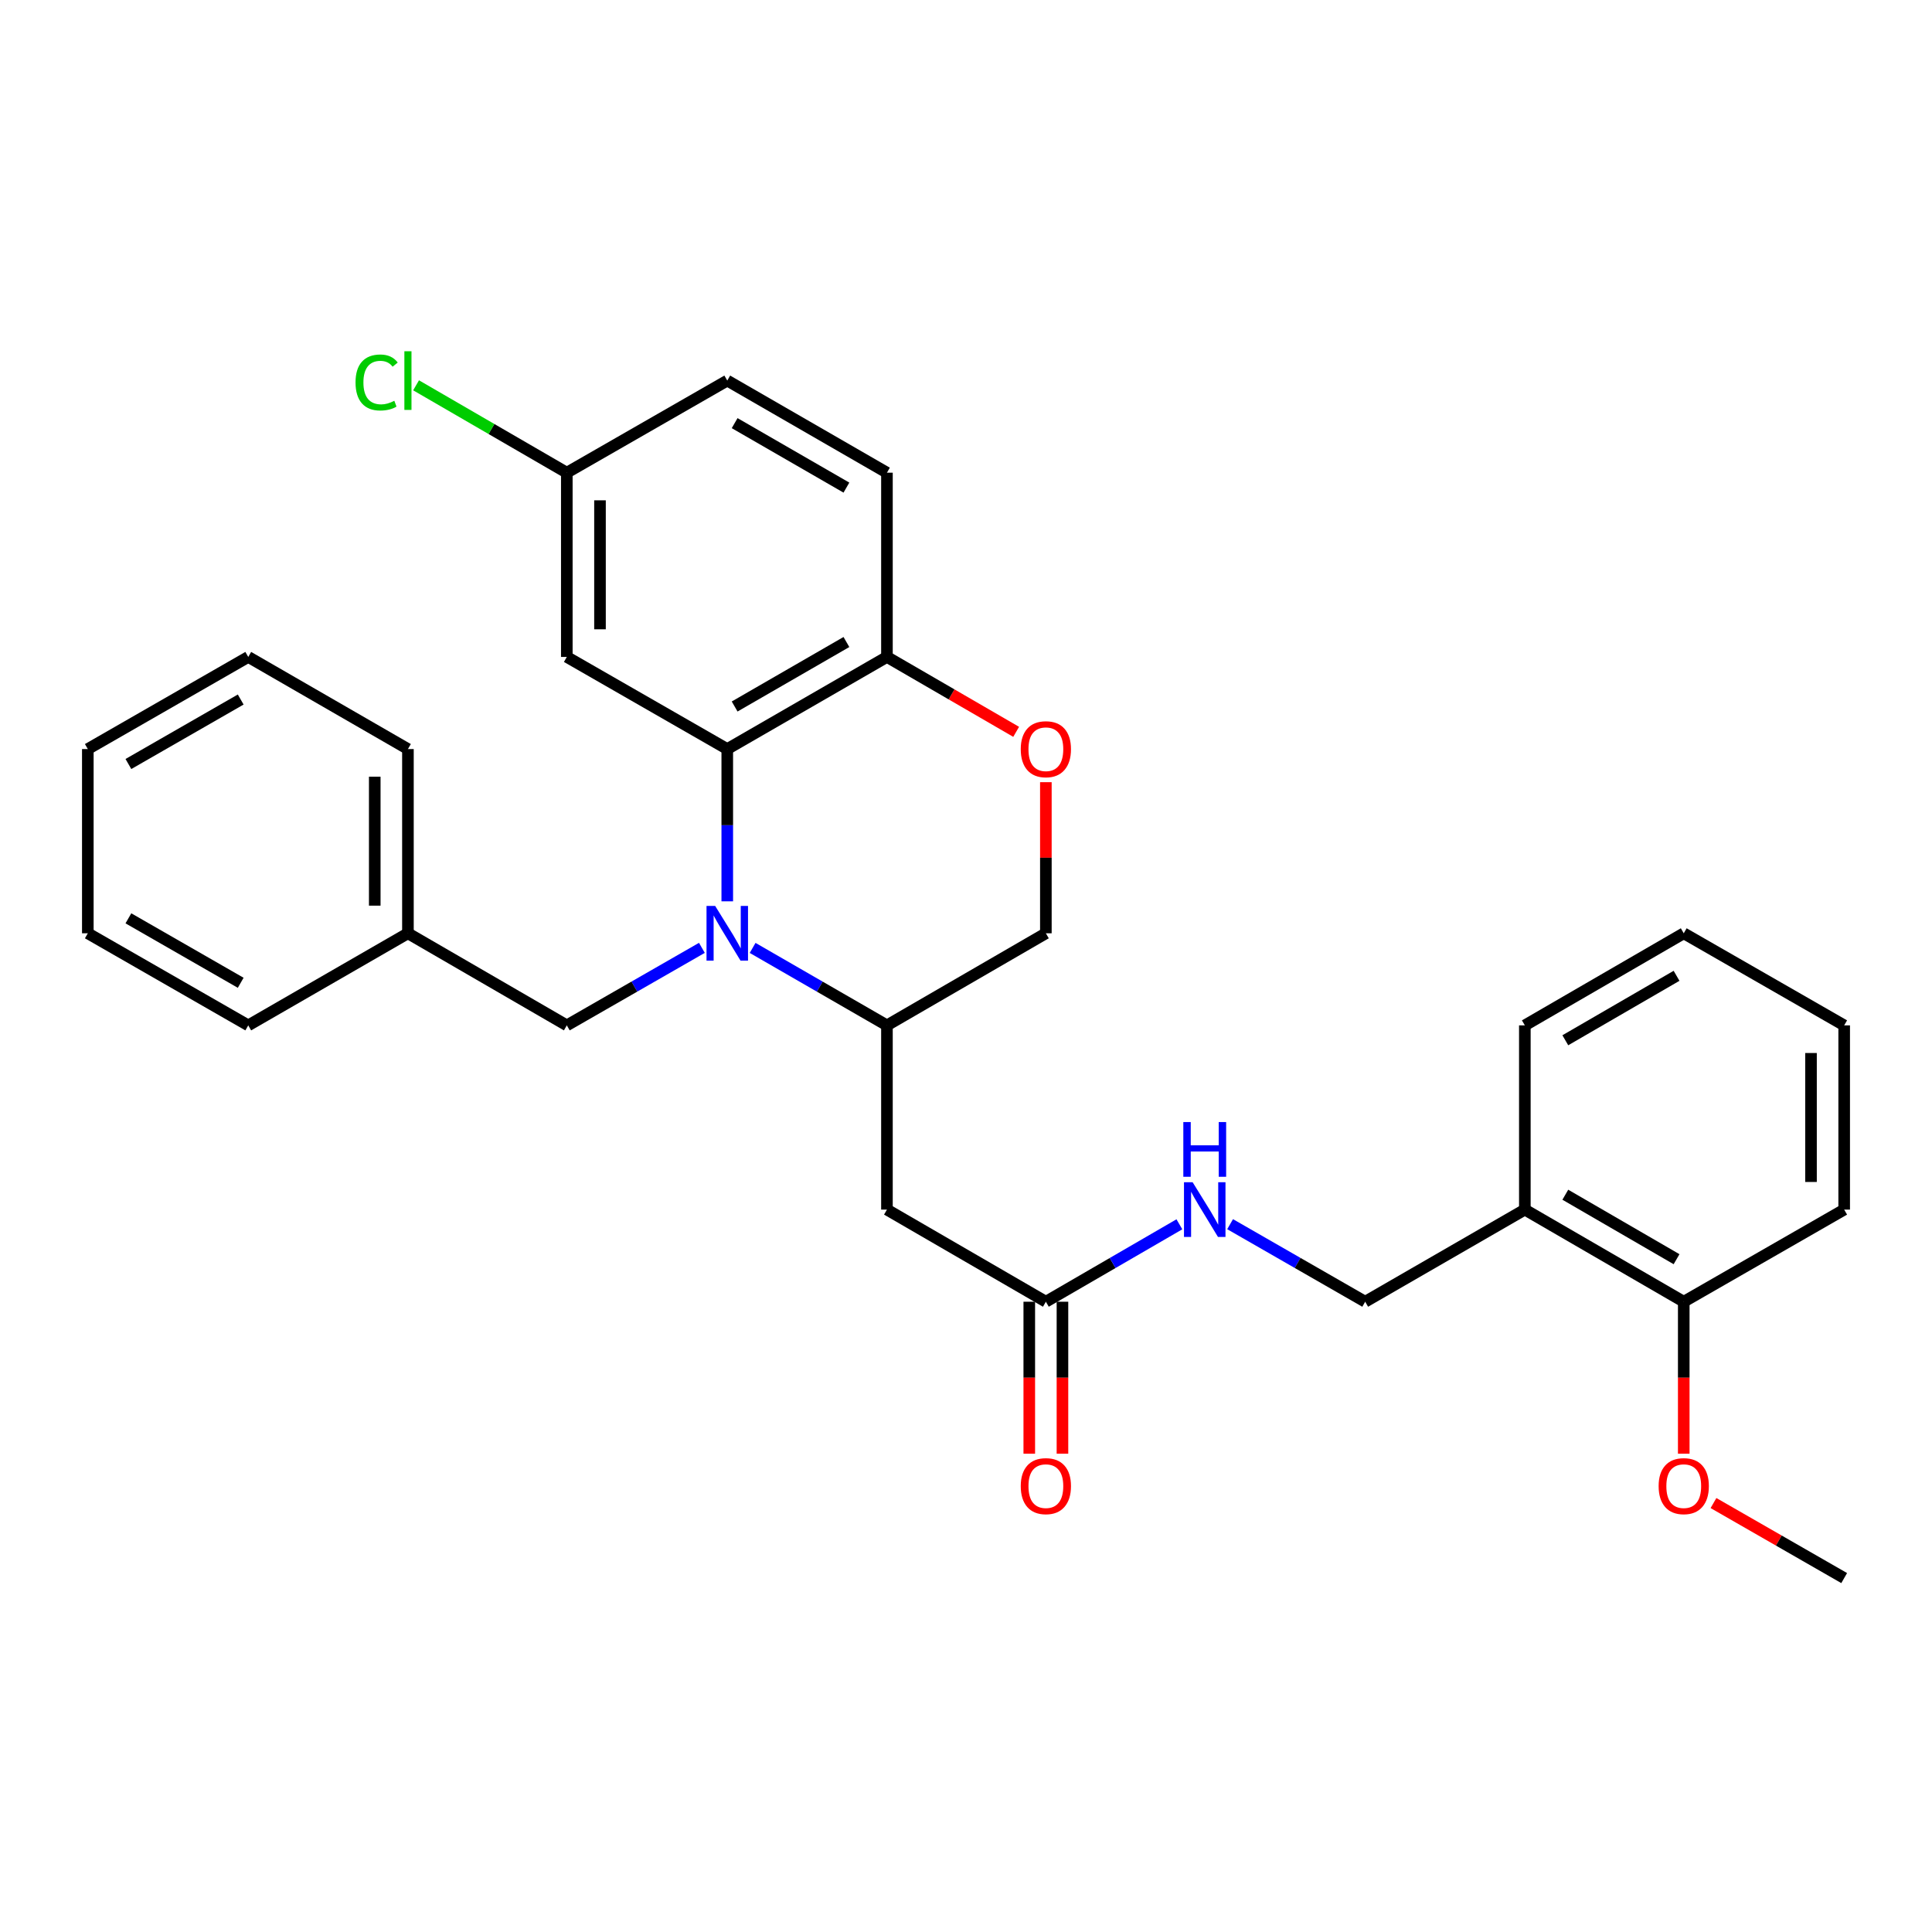 <?xml version='1.0' encoding='iso-8859-1'?>
<svg version='1.1' baseProfile='full'
              xmlns='http://www.w3.org/2000/svg'
                      xmlns:rdkit='http://www.rdkit.org/xml'
                      xmlns:xlink='http://www.w3.org/1999/xlink'
                  xml:space='preserve'
width='1000px' height='1000px' viewBox='0 0 1000 1000'>
<!-- END OF HEADER -->
<rect style='opacity:1.0;fill:#FFFFFF;stroke:none' width='1000' height='1000' x='0' y='0'> </rect>
<path class='bond-0' d='M 376.432,466.524 L 376.432,427.118' style='fill:none;fill-rule:evenodd;stroke:#0000FF;stroke-width:6px;stroke-linecap:butt;stroke-linejoin:miter;stroke-opacity:1' />
<path class='bond-0' d='M 376.432,427.118 L 376.432,387.711' style='fill:none;fill-rule:evenodd;stroke:#000000;stroke-width:6px;stroke-linecap:butt;stroke-linejoin:miter;stroke-opacity:1' />
<path class='bond-1' d='M 389.557,490.637 L 424.319,510.685' style='fill:none;fill-rule:evenodd;stroke:#0000FF;stroke-width:6px;stroke-linecap:butt;stroke-linejoin:miter;stroke-opacity:1' />
<path class='bond-1' d='M 424.319,510.685 L 459.081,530.732' style='fill:none;fill-rule:evenodd;stroke:#000000;stroke-width:6px;stroke-linecap:butt;stroke-linejoin:miter;stroke-opacity:1' />
<path class='bond-7' d='M 363.298,490.606 L 328.34,510.669' style='fill:none;fill-rule:evenodd;stroke:#0000FF;stroke-width:6px;stroke-linecap:butt;stroke-linejoin:miter;stroke-opacity:1' />
<path class='bond-7' d='M 328.34,510.669 L 293.382,530.732' style='fill:none;fill-rule:evenodd;stroke:#000000;stroke-width:6px;stroke-linecap:butt;stroke-linejoin:miter;stroke-opacity:1' />
<path class='bond-5' d='M 376.432,387.711 L 459.081,340.028' style='fill:none;fill-rule:evenodd;stroke:#000000;stroke-width:6px;stroke-linecap:butt;stroke-linejoin:miter;stroke-opacity:1' />
<path class='bond-5' d='M 380.248,365.684 L 438.102,332.306' style='fill:none;fill-rule:evenodd;stroke:#000000;stroke-width:6px;stroke-linecap:butt;stroke-linejoin:miter;stroke-opacity:1' />
<path class='bond-6' d='M 376.432,387.711 L 293.382,340.028' style='fill:none;fill-rule:evenodd;stroke:#000000;stroke-width:6px;stroke-linecap:butt;stroke-linejoin:miter;stroke-opacity:1' />
<path class='bond-2' d='M 459.081,530.732 L 459.081,626.089' style='fill:none;fill-rule:evenodd;stroke:#000000;stroke-width:6px;stroke-linecap:butt;stroke-linejoin:miter;stroke-opacity:1' />
<path class='bond-9' d='M 459.081,530.732 L 541.339,483.068' style='fill:none;fill-rule:evenodd;stroke:#000000;stroke-width:6px;stroke-linecap:butt;stroke-linejoin:miter;stroke-opacity:1' />
<path class='bond-4' d='M 459.081,626.089 L 541.339,673.772' style='fill:none;fill-rule:evenodd;stroke:#000000;stroke-width:6px;stroke-linecap:butt;stroke-linejoin:miter;stroke-opacity:1' />
<path class='bond-3' d='M 541.339,404.855 L 541.339,443.961' style='fill:none;fill-rule:evenodd;stroke:#FF0000;stroke-width:6px;stroke-linecap:butt;stroke-linejoin:miter;stroke-opacity:1' />
<path class='bond-3' d='M 541.339,443.961 L 541.339,483.068' style='fill:none;fill-rule:evenodd;stroke:#000000;stroke-width:6px;stroke-linecap:butt;stroke-linejoin:miter;stroke-opacity:1' />
<path class='bond-30' d='M 525.962,378.797 L 492.521,359.413' style='fill:none;fill-rule:evenodd;stroke:#FF0000;stroke-width:6px;stroke-linecap:butt;stroke-linejoin:miter;stroke-opacity:1' />
<path class='bond-30' d='M 492.521,359.413 L 459.081,340.028' style='fill:none;fill-rule:evenodd;stroke:#000000;stroke-width:6px;stroke-linecap:butt;stroke-linejoin:miter;stroke-opacity:1' />
<path class='bond-10' d='M 541.339,673.772 L 575.895,653.733' style='fill:none;fill-rule:evenodd;stroke:#000000;stroke-width:6px;stroke-linecap:butt;stroke-linejoin:miter;stroke-opacity:1' />
<path class='bond-10' d='M 575.895,653.733 L 610.452,633.695' style='fill:none;fill-rule:evenodd;stroke:#0000FF;stroke-width:6px;stroke-linecap:butt;stroke-linejoin:miter;stroke-opacity:1' />
<path class='bond-13' d='M 532.752,673.772 L 532.752,713.103' style='fill:none;fill-rule:evenodd;stroke:#000000;stroke-width:6px;stroke-linecap:butt;stroke-linejoin:miter;stroke-opacity:1' />
<path class='bond-13' d='M 532.752,713.103 L 532.752,752.434' style='fill:none;fill-rule:evenodd;stroke:#FF0000;stroke-width:6px;stroke-linecap:butt;stroke-linejoin:miter;stroke-opacity:1' />
<path class='bond-13' d='M 549.925,673.772 L 549.925,713.103' style='fill:none;fill-rule:evenodd;stroke:#000000;stroke-width:6px;stroke-linecap:butt;stroke-linejoin:miter;stroke-opacity:1' />
<path class='bond-13' d='M 549.925,713.103 L 549.925,752.434' style='fill:none;fill-rule:evenodd;stroke:#FF0000;stroke-width:6px;stroke-linecap:butt;stroke-linejoin:miter;stroke-opacity:1' />
<path class='bond-14' d='M 459.081,340.028 L 459.081,244.662' style='fill:none;fill-rule:evenodd;stroke:#000000;stroke-width:6px;stroke-linecap:butt;stroke-linejoin:miter;stroke-opacity:1' />
<path class='bond-15' d='M 293.382,340.028 L 293.382,244.662' style='fill:none;fill-rule:evenodd;stroke:#000000;stroke-width:6px;stroke-linecap:butt;stroke-linejoin:miter;stroke-opacity:1' />
<path class='bond-15' d='M 310.555,325.723 L 310.555,258.966' style='fill:none;fill-rule:evenodd;stroke:#000000;stroke-width:6px;stroke-linecap:butt;stroke-linejoin:miter;stroke-opacity:1' />
<path class='bond-16' d='M 293.382,530.732 L 211.144,483.068' style='fill:none;fill-rule:evenodd;stroke:#000000;stroke-width:6px;stroke-linecap:butt;stroke-linejoin:miter;stroke-opacity:1' />
<path class='bond-8' d='M 789.257,626.089 L 706.618,673.772' style='fill:none;fill-rule:evenodd;stroke:#000000;stroke-width:6px;stroke-linecap:butt;stroke-linejoin:miter;stroke-opacity:1' />
<path class='bond-12' d='M 789.257,626.089 L 871.505,673.772' style='fill:none;fill-rule:evenodd;stroke:#000000;stroke-width:6px;stroke-linecap:butt;stroke-linejoin:miter;stroke-opacity:1' />
<path class='bond-12' d='M 810.207,618.385 L 867.781,651.763' style='fill:none;fill-rule:evenodd;stroke:#000000;stroke-width:6px;stroke-linecap:butt;stroke-linejoin:miter;stroke-opacity:1' />
<path class='bond-20' d='M 789.257,626.089 L 789.257,530.732' style='fill:none;fill-rule:evenodd;stroke:#000000;stroke-width:6px;stroke-linecap:butt;stroke-linejoin:miter;stroke-opacity:1' />
<path class='bond-11' d='M 636.702,633.63 L 671.66,653.701' style='fill:none;fill-rule:evenodd;stroke:#0000FF;stroke-width:6px;stroke-linecap:butt;stroke-linejoin:miter;stroke-opacity:1' />
<path class='bond-11' d='M 671.66,653.701 L 706.618,673.772' style='fill:none;fill-rule:evenodd;stroke:#000000;stroke-width:6px;stroke-linecap:butt;stroke-linejoin:miter;stroke-opacity:1' />
<path class='bond-19' d='M 871.505,673.772 L 871.505,713.103' style='fill:none;fill-rule:evenodd;stroke:#000000;stroke-width:6px;stroke-linecap:butt;stroke-linejoin:miter;stroke-opacity:1' />
<path class='bond-19' d='M 871.505,713.103 L 871.505,752.434' style='fill:none;fill-rule:evenodd;stroke:#FF0000;stroke-width:6px;stroke-linecap:butt;stroke-linejoin:miter;stroke-opacity:1' />
<path class='bond-21' d='M 871.505,673.772 L 954.545,626.089' style='fill:none;fill-rule:evenodd;stroke:#000000;stroke-width:6px;stroke-linecap:butt;stroke-linejoin:miter;stroke-opacity:1' />
<path class='bond-31' d='M 459.081,244.662 L 376.432,196.988' style='fill:none;fill-rule:evenodd;stroke:#000000;stroke-width:6px;stroke-linecap:butt;stroke-linejoin:miter;stroke-opacity:1' />
<path class='bond-31' d='M 438.103,252.386 L 380.249,219.014' style='fill:none;fill-rule:evenodd;stroke:#000000;stroke-width:6px;stroke-linecap:butt;stroke-linejoin:miter;stroke-opacity:1' />
<path class='bond-17' d='M 293.382,244.662 L 376.432,196.988' style='fill:none;fill-rule:evenodd;stroke:#000000;stroke-width:6px;stroke-linecap:butt;stroke-linejoin:miter;stroke-opacity:1' />
<path class='bond-18' d='M 293.382,244.662 L 254.371,222.047' style='fill:none;fill-rule:evenodd;stroke:#000000;stroke-width:6px;stroke-linecap:butt;stroke-linejoin:miter;stroke-opacity:1' />
<path class='bond-18' d='M 254.371,222.047 L 215.36,199.432' style='fill:none;fill-rule:evenodd;stroke:#00CC00;stroke-width:6px;stroke-linecap:butt;stroke-linejoin:miter;stroke-opacity:1' />
<path class='bond-22' d='M 211.144,483.068 L 211.144,387.711' style='fill:none;fill-rule:evenodd;stroke:#000000;stroke-width:6px;stroke-linecap:butt;stroke-linejoin:miter;stroke-opacity:1' />
<path class='bond-22' d='M 193.971,468.764 L 193.971,402.015' style='fill:none;fill-rule:evenodd;stroke:#000000;stroke-width:6px;stroke-linecap:butt;stroke-linejoin:miter;stroke-opacity:1' />
<path class='bond-23' d='M 211.144,483.068 L 128.495,530.732' style='fill:none;fill-rule:evenodd;stroke:#000000;stroke-width:6px;stroke-linecap:butt;stroke-linejoin:miter;stroke-opacity:1' />
<path class='bond-24' d='M 886.899,777.976 L 920.722,797.394' style='fill:none;fill-rule:evenodd;stroke:#FF0000;stroke-width:6px;stroke-linecap:butt;stroke-linejoin:miter;stroke-opacity:1' />
<path class='bond-24' d='M 920.722,797.394 L 954.545,816.812' style='fill:none;fill-rule:evenodd;stroke:#000000;stroke-width:6px;stroke-linecap:butt;stroke-linejoin:miter;stroke-opacity:1' />
<path class='bond-25' d='M 789.257,530.732 L 871.505,483.068' style='fill:none;fill-rule:evenodd;stroke:#000000;stroke-width:6px;stroke-linecap:butt;stroke-linejoin:miter;stroke-opacity:1' />
<path class='bond-25' d='M 810.205,538.441 L 867.779,505.076' style='fill:none;fill-rule:evenodd;stroke:#000000;stroke-width:6px;stroke-linecap:butt;stroke-linejoin:miter;stroke-opacity:1' />
<path class='bond-33' d='M 954.545,626.089 L 954.545,530.732' style='fill:none;fill-rule:evenodd;stroke:#000000;stroke-width:6px;stroke-linecap:butt;stroke-linejoin:miter;stroke-opacity:1' />
<path class='bond-33' d='M 937.373,611.785 L 937.373,545.036' style='fill:none;fill-rule:evenodd;stroke:#000000;stroke-width:6px;stroke-linecap:butt;stroke-linejoin:miter;stroke-opacity:1' />
<path class='bond-27' d='M 211.144,387.711 L 128.495,340.028' style='fill:none;fill-rule:evenodd;stroke:#000000;stroke-width:6px;stroke-linecap:butt;stroke-linejoin:miter;stroke-opacity:1' />
<path class='bond-28' d='M 128.495,530.732 L 45.455,483.068' style='fill:none;fill-rule:evenodd;stroke:#000000;stroke-width:6px;stroke-linecap:butt;stroke-linejoin:miter;stroke-opacity:1' />
<path class='bond-28' d='M 124.587,508.689 L 66.459,475.324' style='fill:none;fill-rule:evenodd;stroke:#000000;stroke-width:6px;stroke-linecap:butt;stroke-linejoin:miter;stroke-opacity:1' />
<path class='bond-26' d='M 871.505,483.068 L 954.545,530.732' style='fill:none;fill-rule:evenodd;stroke:#000000;stroke-width:6px;stroke-linecap:butt;stroke-linejoin:miter;stroke-opacity:1' />
<path class='bond-32' d='M 128.495,340.028 L 45.455,387.711' style='fill:none;fill-rule:evenodd;stroke:#000000;stroke-width:6px;stroke-linecap:butt;stroke-linejoin:miter;stroke-opacity:1' />
<path class='bond-32' d='M 124.59,362.073 L 66.462,395.451' style='fill:none;fill-rule:evenodd;stroke:#000000;stroke-width:6px;stroke-linecap:butt;stroke-linejoin:miter;stroke-opacity:1' />
<path class='bond-29' d='M 45.455,483.068 L 45.455,387.711' style='fill:none;fill-rule:evenodd;stroke:#000000;stroke-width:6px;stroke-linecap:butt;stroke-linejoin:miter;stroke-opacity:1' />
<path  class='atom-0' d='M 370.172 468.908
L 379.452 483.908
Q 380.372 485.388, 381.852 488.068
Q 383.332 490.748, 383.412 490.908
L 383.412 468.908
L 387.172 468.908
L 387.172 497.228
L 383.292 497.228
L 373.332 480.828
Q 372.172 478.908, 370.932 476.708
Q 369.732 474.508, 369.372 473.828
L 369.372 497.228
L 365.692 497.228
L 365.692 468.908
L 370.172 468.908
' fill='#0000FF'/>
<path  class='atom-4' d='M 528.339 387.791
Q 528.339 380.991, 531.699 377.191
Q 535.059 373.391, 541.339 373.391
Q 547.619 373.391, 550.979 377.191
Q 554.339 380.991, 554.339 387.791
Q 554.339 394.671, 550.939 398.591
Q 547.539 402.471, 541.339 402.471
Q 535.099 402.471, 531.699 398.591
Q 528.339 394.711, 528.339 387.791
M 541.339 399.271
Q 545.659 399.271, 547.979 396.391
Q 550.339 393.471, 550.339 387.791
Q 550.339 382.231, 547.979 379.431
Q 545.659 376.591, 541.339 376.591
Q 537.019 376.591, 534.659 379.391
Q 532.339 382.191, 532.339 387.791
Q 532.339 393.511, 534.659 396.391
Q 537.019 399.271, 541.339 399.271
' fill='#FF0000'/>
<path  class='atom-11' d='M 617.308 611.929
L 626.588 626.929
Q 627.508 628.409, 628.988 631.089
Q 630.468 633.769, 630.548 633.929
L 630.548 611.929
L 634.308 611.929
L 634.308 640.249
L 630.428 640.249
L 620.468 623.849
Q 619.308 621.929, 618.068 619.729
Q 616.868 617.529, 616.508 616.849
L 616.508 640.249
L 612.828 640.249
L 612.828 611.929
L 617.308 611.929
' fill='#0000FF'/>
<path  class='atom-11' d='M 612.488 580.777
L 616.328 580.777
L 616.328 592.817
L 630.808 592.817
L 630.808 580.777
L 634.648 580.777
L 634.648 609.097
L 630.808 609.097
L 630.808 596.017
L 616.328 596.017
L 616.328 609.097
L 612.488 609.097
L 612.488 580.777
' fill='#0000FF'/>
<path  class='atom-14' d='M 528.339 769.218
Q 528.339 762.418, 531.699 758.618
Q 535.059 754.818, 541.339 754.818
Q 547.619 754.818, 550.979 758.618
Q 554.339 762.418, 554.339 769.218
Q 554.339 776.098, 550.939 780.018
Q 547.539 783.898, 541.339 783.898
Q 535.099 783.898, 531.699 780.018
Q 528.339 776.138, 528.339 769.218
M 541.339 780.698
Q 545.659 780.698, 547.979 777.818
Q 550.339 774.898, 550.339 769.218
Q 550.339 763.658, 547.979 760.858
Q 545.659 758.018, 541.339 758.018
Q 537.019 758.018, 534.659 760.818
Q 532.339 763.618, 532.339 769.218
Q 532.339 774.938, 534.659 777.818
Q 537.019 780.698, 541.339 780.698
' fill='#FF0000'/>
<path  class='atom-19' d='M 184.024 197.968
Q 184.024 190.928, 187.304 187.248
Q 190.624 183.528, 196.904 183.528
Q 202.744 183.528, 205.864 187.648
L 203.224 189.808
Q 200.944 186.808, 196.904 186.808
Q 192.624 186.808, 190.344 189.688
Q 188.104 192.528, 188.104 197.968
Q 188.104 203.568, 190.424 206.448
Q 192.784 209.328, 197.344 209.328
Q 200.464 209.328, 204.104 207.448
L 205.224 210.448
Q 203.744 211.408, 201.504 211.968
Q 199.264 212.528, 196.784 212.528
Q 190.624 212.528, 187.304 208.768
Q 184.024 205.008, 184.024 197.968
' fill='#00CC00'/>
<path  class='atom-19' d='M 209.304 181.808
L 212.984 181.808
L 212.984 212.168
L 209.304 212.168
L 209.304 181.808
' fill='#00CC00'/>
<path  class='atom-20' d='M 858.505 769.218
Q 858.505 762.418, 861.865 758.618
Q 865.225 754.818, 871.505 754.818
Q 877.785 754.818, 881.145 758.618
Q 884.505 762.418, 884.505 769.218
Q 884.505 776.098, 881.105 780.018
Q 877.705 783.898, 871.505 783.898
Q 865.265 783.898, 861.865 780.018
Q 858.505 776.138, 858.505 769.218
M 871.505 780.698
Q 875.825 780.698, 878.145 777.818
Q 880.505 774.898, 880.505 769.218
Q 880.505 763.658, 878.145 760.858
Q 875.825 758.018, 871.505 758.018
Q 867.185 758.018, 864.825 760.818
Q 862.505 763.618, 862.505 769.218
Q 862.505 774.938, 864.825 777.818
Q 867.185 780.698, 871.505 780.698
' fill='#FF0000'/>
</svg>
